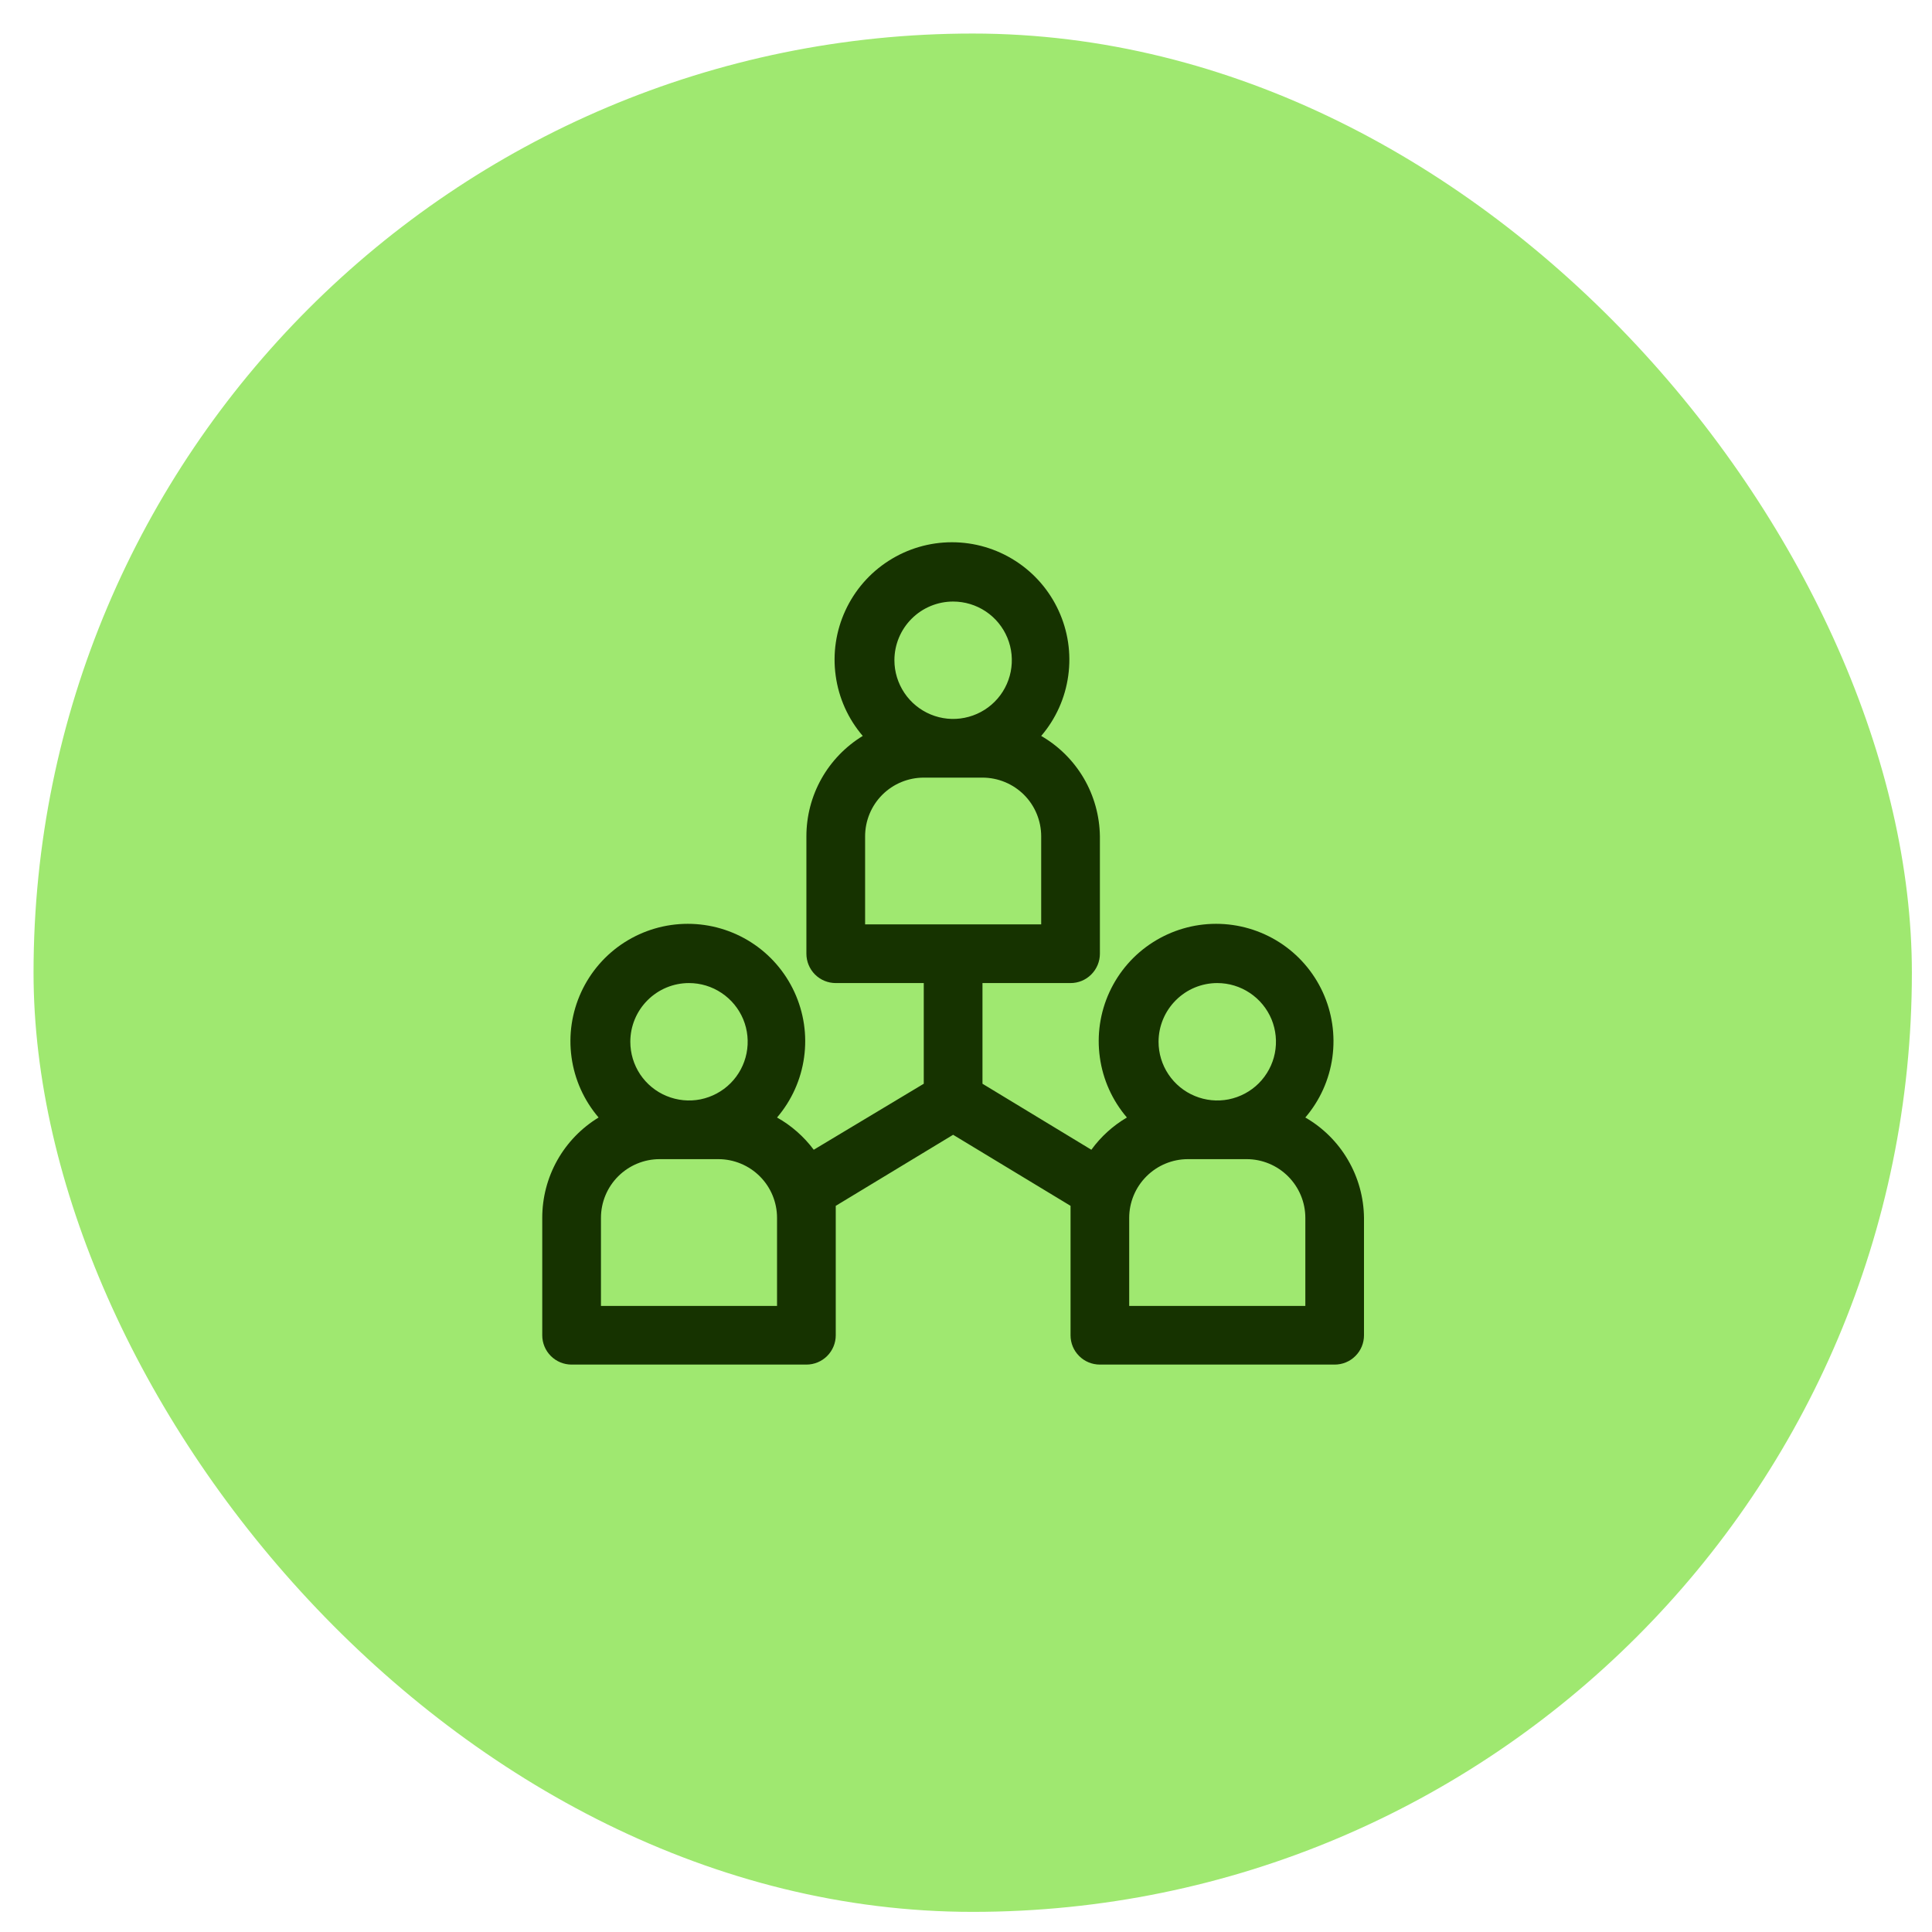 <?xml version="1.0" encoding="UTF-8"?> <svg xmlns="http://www.w3.org/2000/svg" width="36" height="36" viewBox="0 0 36 36" fill="none"><rect x="0.625" y="0.625" width="35" height="35" rx="17.5" fill="#9FE870"></rect><path d="M24.323 20.823C24.595 20.505 24.77 20.116 24.827 19.702C24.884 19.288 24.822 18.866 24.647 18.486C24.472 18.106 24.192 17.784 23.84 17.559C23.488 17.334 23.078 17.214 22.66 17.214C22.242 17.214 21.833 17.334 21.481 17.559C21.128 17.784 20.848 18.106 20.673 18.486C20.498 18.866 20.436 19.288 20.494 19.702C20.551 20.116 20.726 20.505 20.998 20.823C20.738 20.976 20.513 21.18 20.336 21.424L18.307 20.194V18.318H19.948C20.093 18.318 20.232 18.261 20.334 18.158C20.437 18.055 20.495 17.916 20.495 17.771V15.584C20.49 15.204 20.387 14.832 20.196 14.504C20.004 14.176 19.73 13.903 19.401 13.713C19.673 13.396 19.848 13.007 19.905 12.592C19.963 12.178 19.9 11.756 19.725 11.377C19.55 10.997 19.27 10.675 18.918 10.45C18.566 10.224 18.157 10.104 17.738 10.104C17.32 10.104 16.911 10.224 16.559 10.45C16.207 10.675 15.927 10.997 15.752 11.377C15.577 11.756 15.514 12.178 15.572 12.592C15.629 13.007 15.804 13.396 16.076 13.713C15.755 13.909 15.49 14.184 15.306 14.511C15.122 14.839 15.026 15.208 15.026 15.584V17.771C15.026 17.916 15.084 18.055 15.186 18.158C15.289 18.261 15.428 18.318 15.573 18.318H17.213V20.194L15.163 21.424C14.979 21.178 14.746 20.973 14.479 20.823C14.751 20.505 14.926 20.116 14.983 19.702C15.041 19.288 14.978 18.866 14.803 18.486C14.628 18.106 14.348 17.784 13.996 17.559C13.644 17.334 13.235 17.214 12.816 17.214C12.398 17.214 11.989 17.334 11.637 17.559C11.285 17.784 11.005 18.106 10.83 18.486C10.655 18.866 10.592 19.288 10.65 19.702C10.707 20.116 10.882 20.505 11.154 20.823C10.833 21.018 10.568 21.293 10.384 21.62C10.2 21.948 10.104 22.317 10.104 22.693V24.881C10.104 25.026 10.162 25.165 10.264 25.267C10.367 25.37 10.506 25.427 10.651 25.427H15.026C15.171 25.427 15.31 25.37 15.413 25.267C15.515 25.165 15.573 25.026 15.573 24.881V22.693C15.573 22.617 15.573 22.546 15.573 22.469L17.76 21.145L19.948 22.469C19.948 22.546 19.948 22.617 19.948 22.693V24.881C19.948 25.026 20.005 25.165 20.108 25.267C20.21 25.37 20.35 25.427 20.495 25.427H24.87C25.015 25.427 25.154 25.37 25.256 25.267C25.359 25.165 25.416 25.026 25.416 24.881V22.693C25.412 22.313 25.309 21.941 25.117 21.613C24.926 21.285 24.652 21.013 24.323 20.823ZM17.76 11.209C17.977 11.209 18.188 11.273 18.368 11.393C18.548 11.513 18.688 11.684 18.771 11.884C18.854 12.084 18.875 12.304 18.833 12.516C18.791 12.728 18.687 12.923 18.534 13.076C18.381 13.229 18.186 13.333 17.974 13.375C17.762 13.418 17.542 13.396 17.342 13.313C17.142 13.23 16.971 13.09 16.851 12.91C16.731 12.73 16.666 12.519 16.666 12.303C16.666 12.012 16.782 11.734 16.987 11.529C17.192 11.324 17.47 11.209 17.76 11.209ZM16.12 15.584C16.12 15.294 16.235 15.015 16.44 14.81C16.645 14.605 16.923 14.49 17.213 14.49H18.307C18.597 14.49 18.875 14.605 19.081 14.81C19.286 15.015 19.401 15.294 19.401 15.584V17.224H16.12V15.584ZM12.838 18.318C13.055 18.318 13.266 18.382 13.446 18.503C13.626 18.623 13.766 18.794 13.849 18.993C13.932 19.193 13.953 19.413 13.911 19.625C13.869 19.837 13.765 20.032 13.612 20.185C13.459 20.338 13.264 20.442 13.052 20.485C12.84 20.527 12.62 20.505 12.42 20.422C12.22 20.34 12.049 20.199 11.929 20.02C11.809 19.84 11.745 19.628 11.745 19.412C11.745 19.122 11.86 18.844 12.065 18.639C12.27 18.433 12.548 18.318 12.838 18.318ZM14.479 24.334H11.198V22.693C11.198 22.403 11.313 22.125 11.518 21.92C11.723 21.715 12.001 21.599 12.291 21.599H13.385C13.675 21.599 13.954 21.715 14.159 21.92C14.364 22.125 14.479 22.403 14.479 22.693V24.334ZM22.682 18.318C22.898 18.318 23.11 18.382 23.29 18.503C23.47 18.623 23.61 18.794 23.693 18.993C23.775 19.193 23.797 19.413 23.755 19.625C23.713 19.837 23.608 20.032 23.456 20.185C23.303 20.338 23.108 20.442 22.895 20.485C22.683 20.527 22.463 20.505 22.264 20.422C22.064 20.34 21.893 20.199 21.773 20.02C21.652 19.84 21.588 19.628 21.588 19.412C21.588 19.122 21.704 18.844 21.909 18.639C22.114 18.433 22.392 18.318 22.682 18.318ZM24.323 24.334H21.041V22.693C21.041 22.403 21.157 22.125 21.362 21.92C21.567 21.715 21.845 21.599 22.135 21.599H23.229C23.519 21.599 23.797 21.715 24.002 21.92C24.207 22.125 24.323 22.403 24.323 22.693V24.334Z" fill="#163300"></path></svg> 